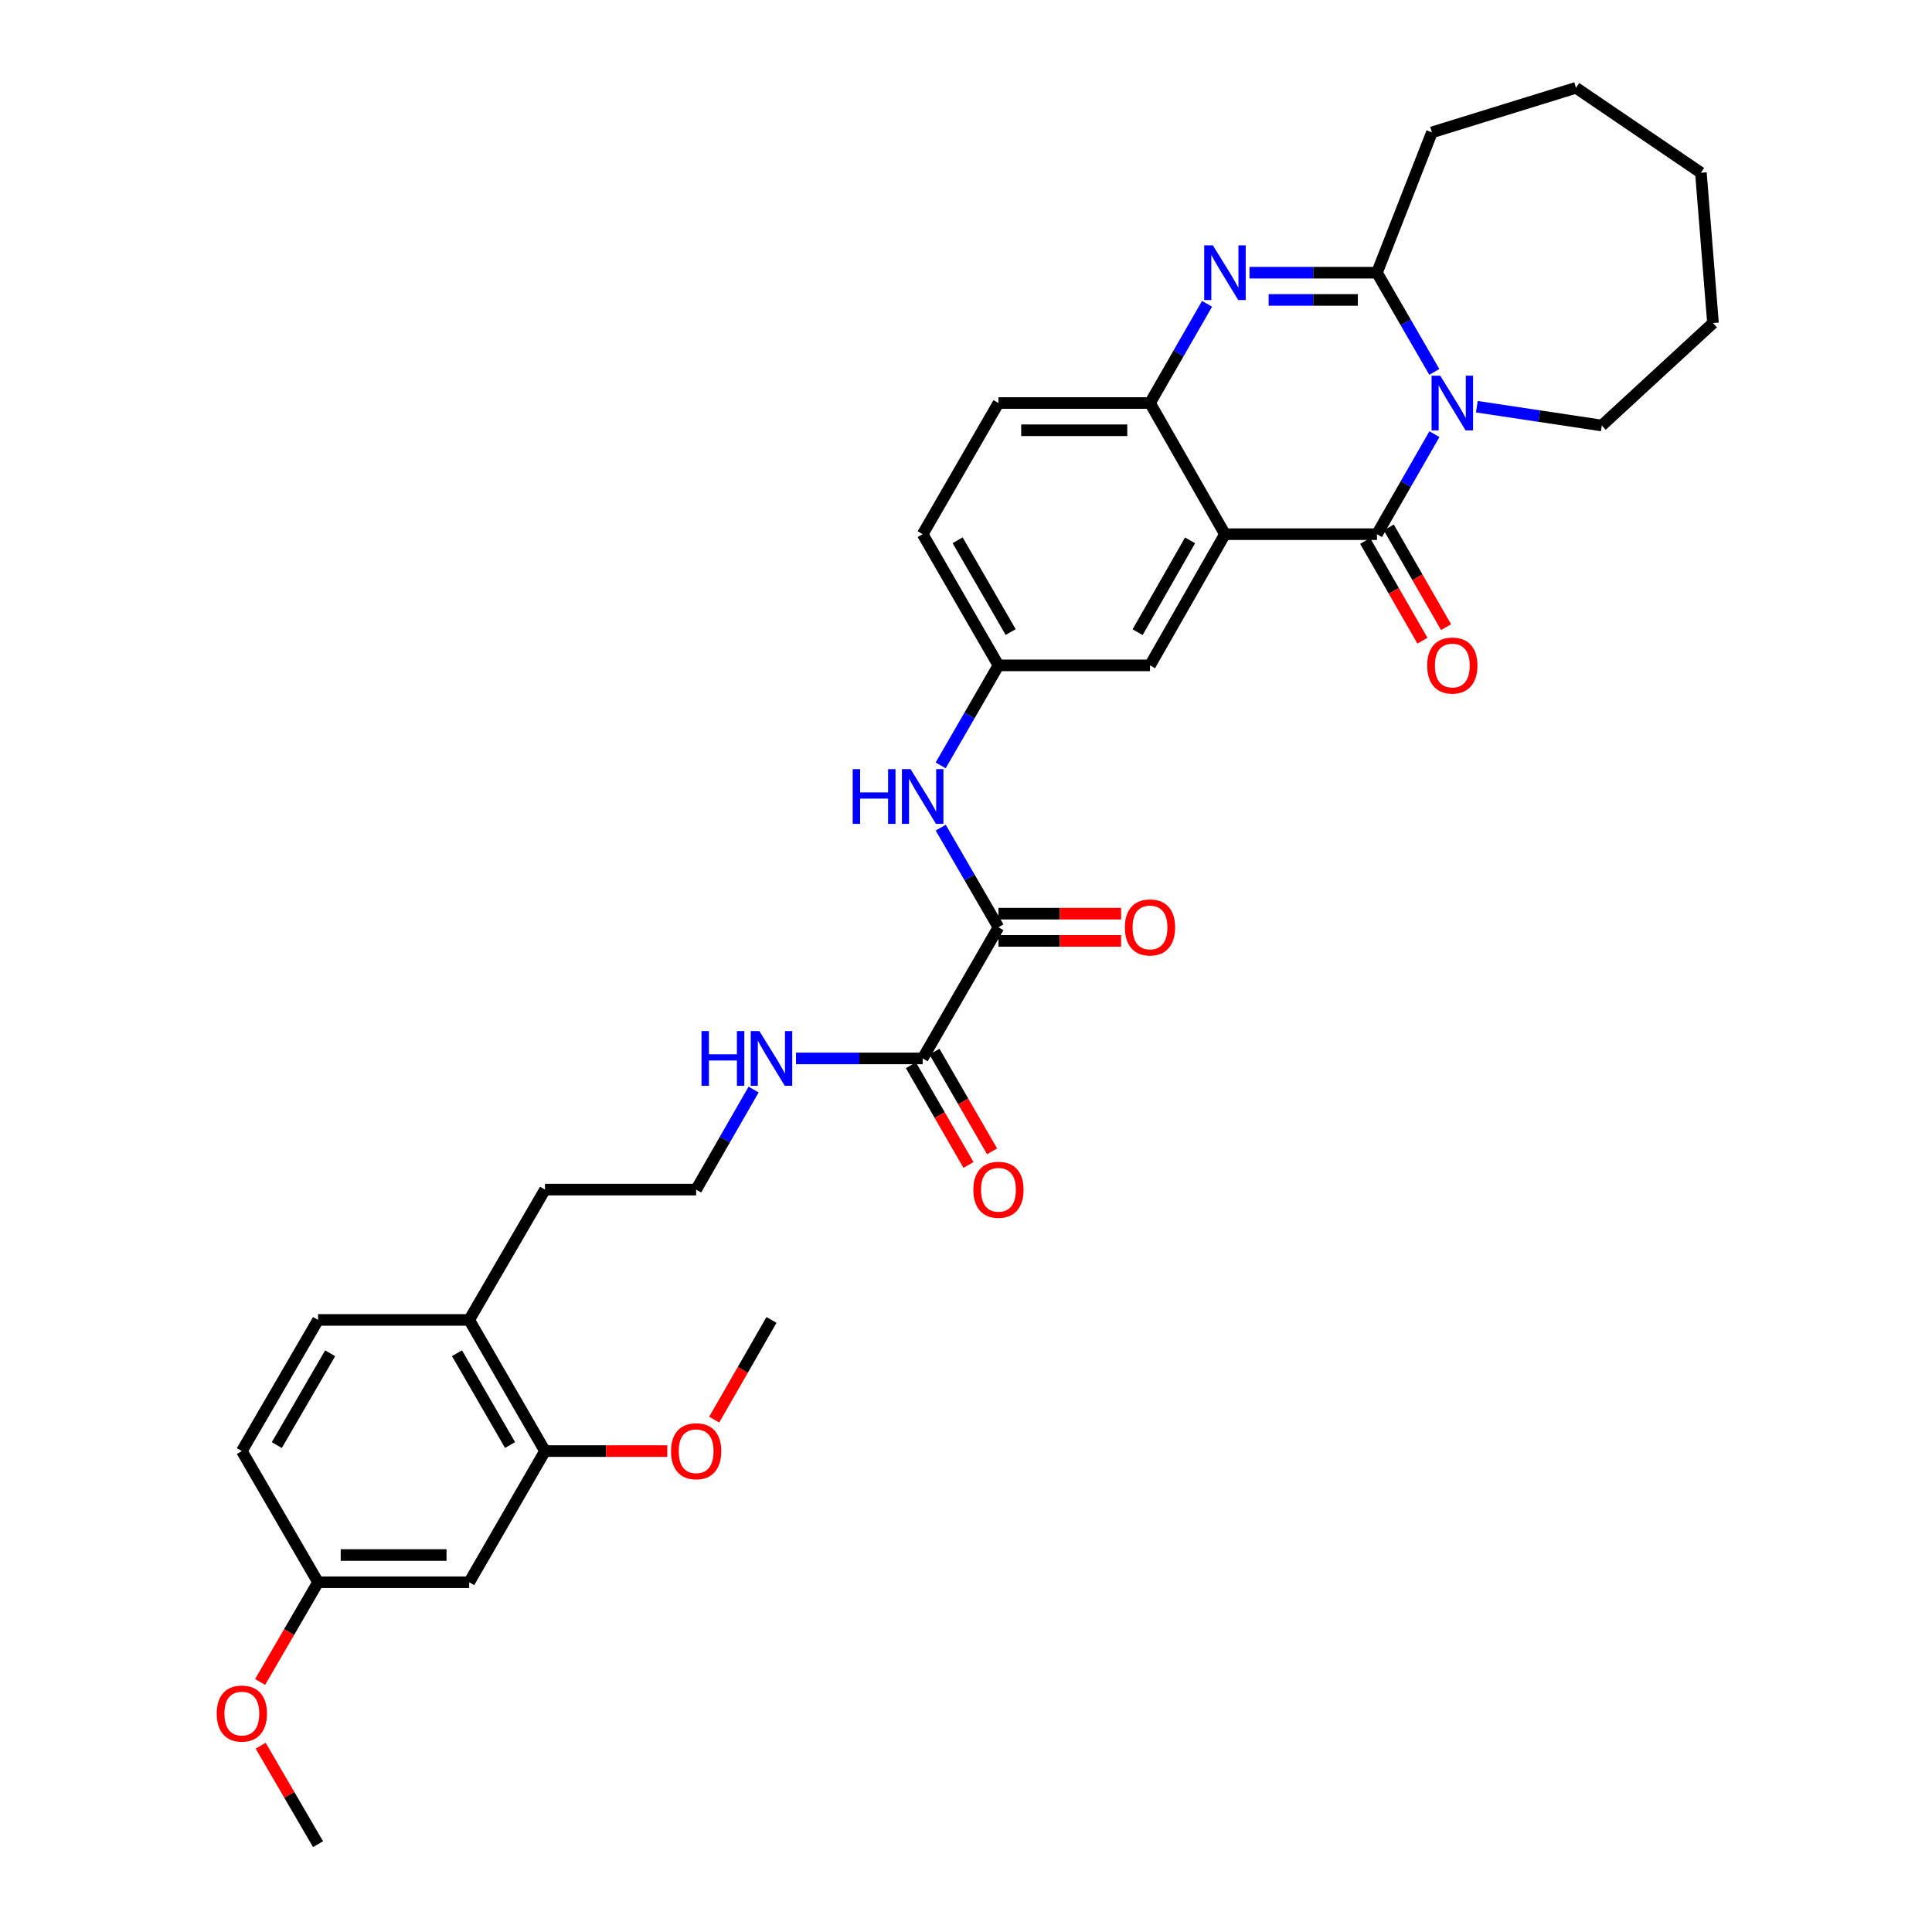 <?xml version='1.0' encoding='iso-8859-1'?>
<svg version='1.1' baseProfile='full'
              xmlns='http://www.w3.org/2000/svg'
                      xmlns:rdkit='http://www.rdkit.org/xml'
                      xmlns:xlink='http://www.w3.org/1999/xlink'
                  xml:space='preserve'
width='1000px' height='1000px' viewBox='0 0 1000 1000'>
<!-- END OF HEADER -->
<rect style='opacity:1.0;fill:#FFFFFF;stroke:none' width='1000' height='1000' x='0' y='0'> </rect>
<path class='bond-0' d='M 742.455,224.727 L 727.585,250.61' style='fill:none;fill-rule:evenodd;stroke:#0000FF;stroke-width:6px;stroke-linecap:butt;stroke-linejoin:miter;stroke-opacity:1' />
<path class='bond-0' d='M 727.585,250.61 L 712.715,276.493' style='fill:none;fill-rule:evenodd;stroke:#000000;stroke-width:6px;stroke-linecap:butt;stroke-linejoin:miter;stroke-opacity:1' />
<path class='bond-3' d='M 742.402,192.502 L 727.559,166.825' style='fill:none;fill-rule:evenodd;stroke:#0000FF;stroke-width:6px;stroke-linecap:butt;stroke-linejoin:miter;stroke-opacity:1' />
<path class='bond-3' d='M 727.559,166.825 L 712.715,141.149' style='fill:none;fill-rule:evenodd;stroke:#000000;stroke-width:6px;stroke-linecap:butt;stroke-linejoin:miter;stroke-opacity:1' />
<path class='bond-20' d='M 764.411,210.519 L 796.749,215.382' style='fill:none;fill-rule:evenodd;stroke:#0000FF;stroke-width:6px;stroke-linecap:butt;stroke-linejoin:miter;stroke-opacity:1' />
<path class='bond-20' d='M 796.749,215.382 L 829.088,220.245' style='fill:none;fill-rule:evenodd;stroke:#000000;stroke-width:6px;stroke-linecap:butt;stroke-linejoin:miter;stroke-opacity:1' />
<path class='bond-1' d='M 712.715,276.493 L 634.034,276.493' style='fill:none;fill-rule:evenodd;stroke:#000000;stroke-width:6px;stroke-linecap:butt;stroke-linejoin:miter;stroke-opacity:1' />
<path class='bond-11' d='M 706.604,280.003 L 721.43,305.814' style='fill:none;fill-rule:evenodd;stroke:#000000;stroke-width:6px;stroke-linecap:butt;stroke-linejoin:miter;stroke-opacity:1' />
<path class='bond-11' d='M 721.43,305.814 L 736.255,331.625' style='fill:none;fill-rule:evenodd;stroke:#FF0000;stroke-width:6px;stroke-linecap:butt;stroke-linejoin:miter;stroke-opacity:1' />
<path class='bond-11' d='M 718.825,272.984 L 733.651,298.794' style='fill:none;fill-rule:evenodd;stroke:#000000;stroke-width:6px;stroke-linecap:butt;stroke-linejoin:miter;stroke-opacity:1' />
<path class='bond-11' d='M 733.651,298.794 L 748.476,324.605' style='fill:none;fill-rule:evenodd;stroke:#FF0000;stroke-width:6px;stroke-linecap:butt;stroke-linejoin:miter;stroke-opacity:1' />
<path class='bond-8' d='M 634.034,276.493 L 595.238,344.393' style='fill:none;fill-rule:evenodd;stroke:#000000;stroke-width:6px;stroke-linecap:butt;stroke-linejoin:miter;stroke-opacity:1' />
<path class='bond-8' d='M 615.978,279.686 L 588.821,327.216' style='fill:none;fill-rule:evenodd;stroke:#000000;stroke-width:6px;stroke-linecap:butt;stroke-linejoin:miter;stroke-opacity:1' />
<path class='bond-34' d='M 634.034,276.493 L 595.238,208.61' style='fill:none;fill-rule:evenodd;stroke:#000000;stroke-width:6px;stroke-linecap:butt;stroke-linejoin:miter;stroke-opacity:1' />
<path class='bond-2' d='M 646.741,141.149 L 679.728,141.149' style='fill:none;fill-rule:evenodd;stroke:#0000FF;stroke-width:6px;stroke-linecap:butt;stroke-linejoin:miter;stroke-opacity:1' />
<path class='bond-2' d='M 679.728,141.149 L 712.715,141.149' style='fill:none;fill-rule:evenodd;stroke:#000000;stroke-width:6px;stroke-linecap:butt;stroke-linejoin:miter;stroke-opacity:1' />
<path class='bond-2' d='M 656.637,155.243 L 679.728,155.243' style='fill:none;fill-rule:evenodd;stroke:#0000FF;stroke-width:6px;stroke-linecap:butt;stroke-linejoin:miter;stroke-opacity:1' />
<path class='bond-2' d='M 679.728,155.243 L 702.819,155.243' style='fill:none;fill-rule:evenodd;stroke:#000000;stroke-width:6px;stroke-linecap:butt;stroke-linejoin:miter;stroke-opacity:1' />
<path class='bond-4' d='M 624.772,157.255 L 610.005,182.932' style='fill:none;fill-rule:evenodd;stroke:#0000FF;stroke-width:6px;stroke-linecap:butt;stroke-linejoin:miter;stroke-opacity:1' />
<path class='bond-4' d='M 610.005,182.932 L 595.238,208.61' style='fill:none;fill-rule:evenodd;stroke:#000000;stroke-width:6px;stroke-linecap:butt;stroke-linejoin:miter;stroke-opacity:1' />
<path class='bond-22' d='M 712.715,141.149 L 741.16,68.521' style='fill:none;fill-rule:evenodd;stroke:#000000;stroke-width:6px;stroke-linecap:butt;stroke-linejoin:miter;stroke-opacity:1' />
<path class='bond-16' d='M 595.238,208.61 L 516.8,208.61' style='fill:none;fill-rule:evenodd;stroke:#000000;stroke-width:6px;stroke-linecap:butt;stroke-linejoin:miter;stroke-opacity:1' />
<path class='bond-16' d='M 583.472,222.703 L 528.566,222.703' style='fill:none;fill-rule:evenodd;stroke:#000000;stroke-width:6px;stroke-linecap:butt;stroke-linejoin:miter;stroke-opacity:1' />
<path class='bond-5' d='M 516.8,479.956 L 501.857,454.174' style='fill:none;fill-rule:evenodd;stroke:#000000;stroke-width:6px;stroke-linecap:butt;stroke-linejoin:miter;stroke-opacity:1' />
<path class='bond-5' d='M 501.857,454.174 L 486.914,428.392' style='fill:none;fill-rule:evenodd;stroke:#0000FF;stroke-width:6px;stroke-linecap:butt;stroke-linejoin:miter;stroke-opacity:1' />
<path class='bond-6' d='M 516.8,479.956 L 477.573,547.839' style='fill:none;fill-rule:evenodd;stroke:#000000;stroke-width:6px;stroke-linecap:butt;stroke-linejoin:miter;stroke-opacity:1' />
<path class='bond-13' d='M 516.8,487.003 L 548.539,487.003' style='fill:none;fill-rule:evenodd;stroke:#000000;stroke-width:6px;stroke-linecap:butt;stroke-linejoin:miter;stroke-opacity:1' />
<path class='bond-13' d='M 548.539,487.003 L 580.277,487.003' style='fill:none;fill-rule:evenodd;stroke:#FF0000;stroke-width:6px;stroke-linecap:butt;stroke-linejoin:miter;stroke-opacity:1' />
<path class='bond-13' d='M 516.8,472.909 L 548.539,472.909' style='fill:none;fill-rule:evenodd;stroke:#000000;stroke-width:6px;stroke-linecap:butt;stroke-linejoin:miter;stroke-opacity:1' />
<path class='bond-13' d='M 548.539,472.909 L 580.277,472.909' style='fill:none;fill-rule:evenodd;stroke:#FF0000;stroke-width:6px;stroke-linecap:butt;stroke-linejoin:miter;stroke-opacity:1' />
<path class='bond-15' d='M 471.472,551.365 L 486.382,577.174' style='fill:none;fill-rule:evenodd;stroke:#000000;stroke-width:6px;stroke-linecap:butt;stroke-linejoin:miter;stroke-opacity:1' />
<path class='bond-15' d='M 486.382,577.174 L 501.293,602.983' style='fill:none;fill-rule:evenodd;stroke:#FF0000;stroke-width:6px;stroke-linecap:butt;stroke-linejoin:miter;stroke-opacity:1' />
<path class='bond-15' d='M 483.675,544.314 L 498.586,570.124' style='fill:none;fill-rule:evenodd;stroke:#000000;stroke-width:6px;stroke-linecap:butt;stroke-linejoin:miter;stroke-opacity:1' />
<path class='bond-15' d='M 498.586,570.124 L 513.496,595.933' style='fill:none;fill-rule:evenodd;stroke:#FF0000;stroke-width:6px;stroke-linecap:butt;stroke-linejoin:miter;stroke-opacity:1' />
<path class='bond-17' d='M 477.573,547.839 L 444.793,547.839' style='fill:none;fill-rule:evenodd;stroke:#000000;stroke-width:6px;stroke-linecap:butt;stroke-linejoin:miter;stroke-opacity:1' />
<path class='bond-17' d='M 444.793,547.839 L 412.012,547.839' style='fill:none;fill-rule:evenodd;stroke:#0000FF;stroke-width:6px;stroke-linecap:butt;stroke-linejoin:miter;stroke-opacity:1' />
<path class='bond-7' d='M 486.888,396.156 L 501.844,370.274' style='fill:none;fill-rule:evenodd;stroke:#0000FF;stroke-width:6px;stroke-linecap:butt;stroke-linejoin:miter;stroke-opacity:1' />
<path class='bond-7' d='M 501.844,370.274 L 516.8,344.393' style='fill:none;fill-rule:evenodd;stroke:#000000;stroke-width:6px;stroke-linecap:butt;stroke-linejoin:miter;stroke-opacity:1' />
<path class='bond-12' d='M 595.238,344.393 L 516.8,344.393' style='fill:none;fill-rule:evenodd;stroke:#000000;stroke-width:6px;stroke-linecap:butt;stroke-linejoin:miter;stroke-opacity:1' />
<path class='bond-9' d='M 282.089,751.075 L 242.855,683.192' style='fill:none;fill-rule:evenodd;stroke:#000000;stroke-width:6px;stroke-linecap:butt;stroke-linejoin:miter;stroke-opacity:1' />
<path class='bond-9' d='M 264.002,747.945 L 236.538,700.426' style='fill:none;fill-rule:evenodd;stroke:#000000;stroke-width:6px;stroke-linecap:butt;stroke-linejoin:miter;stroke-opacity:1' />
<path class='bond-10' d='M 282.089,751.075 L 242.855,818.974' style='fill:none;fill-rule:evenodd;stroke:#000000;stroke-width:6px;stroke-linecap:butt;stroke-linejoin:miter;stroke-opacity:1' />
<path class='bond-24' d='M 282.089,751.075 L 313.729,751.075' style='fill:none;fill-rule:evenodd;stroke:#000000;stroke-width:6px;stroke-linecap:butt;stroke-linejoin:miter;stroke-opacity:1' />
<path class='bond-24' d='M 313.729,751.075 L 345.368,751.075' style='fill:none;fill-rule:evenodd;stroke:#FF0000;stroke-width:6px;stroke-linecap:butt;stroke-linejoin:miter;stroke-opacity:1' />
<path class='bond-36' d='M 242.855,818.974 L 164.62,818.974' style='fill:none;fill-rule:evenodd;stroke:#000000;stroke-width:6px;stroke-linecap:butt;stroke-linejoin:miter;stroke-opacity:1' />
<path class='bond-36' d='M 231.119,804.881 L 176.355,804.881' style='fill:none;fill-rule:evenodd;stroke:#000000;stroke-width:6px;stroke-linecap:butt;stroke-linejoin:miter;stroke-opacity:1' />
<path class='bond-35' d='M 516.8,344.393 L 477.573,276.493' style='fill:none;fill-rule:evenodd;stroke:#000000;stroke-width:6px;stroke-linecap:butt;stroke-linejoin:miter;stroke-opacity:1' />
<path class='bond-35' d='M 523.12,327.158 L 495.661,279.628' style='fill:none;fill-rule:evenodd;stroke:#000000;stroke-width:6px;stroke-linecap:butt;stroke-linejoin:miter;stroke-opacity:1' />
<path class='bond-14' d='M 242.855,683.192 L 282.089,615.739' style='fill:none;fill-rule:evenodd;stroke:#000000;stroke-width:6px;stroke-linecap:butt;stroke-linejoin:miter;stroke-opacity:1' />
<path class='bond-18' d='M 242.855,683.192 L 164.62,683.192' style='fill:none;fill-rule:evenodd;stroke:#000000;stroke-width:6px;stroke-linecap:butt;stroke-linejoin:miter;stroke-opacity:1' />
<path class='bond-21' d='M 516.8,208.61 L 477.573,276.493' style='fill:none;fill-rule:evenodd;stroke:#000000;stroke-width:6px;stroke-linecap:butt;stroke-linejoin:miter;stroke-opacity:1' />
<path class='bond-25' d='M 390.06,563.957 L 375.192,589.848' style='fill:none;fill-rule:evenodd;stroke:#0000FF;stroke-width:6px;stroke-linecap:butt;stroke-linejoin:miter;stroke-opacity:1' />
<path class='bond-25' d='M 375.192,589.848 L 360.324,615.739' style='fill:none;fill-rule:evenodd;stroke:#000000;stroke-width:6px;stroke-linecap:butt;stroke-linejoin:miter;stroke-opacity:1' />
<path class='bond-23' d='M 164.62,683.192 L 125.174,751.075' style='fill:none;fill-rule:evenodd;stroke:#000000;stroke-width:6px;stroke-linecap:butt;stroke-linejoin:miter;stroke-opacity:1' />
<path class='bond-23' d='M 170.889,700.455 L 143.277,747.973' style='fill:none;fill-rule:evenodd;stroke:#000000;stroke-width:6px;stroke-linecap:butt;stroke-linejoin:miter;stroke-opacity:1' />
<path class='bond-19' d='M 164.62,818.974 L 125.174,751.075' style='fill:none;fill-rule:evenodd;stroke:#000000;stroke-width:6px;stroke-linecap:butt;stroke-linejoin:miter;stroke-opacity:1' />
<path class='bond-26' d='M 164.62,818.974 L 149.628,844.775' style='fill:none;fill-rule:evenodd;stroke:#000000;stroke-width:6px;stroke-linecap:butt;stroke-linejoin:miter;stroke-opacity:1' />
<path class='bond-26' d='M 149.628,844.775 L 134.636,870.575' style='fill:none;fill-rule:evenodd;stroke:#FF0000;stroke-width:6px;stroke-linecap:butt;stroke-linejoin:miter;stroke-opacity:1' />
<path class='bond-30' d='M 829.088,220.245 L 886.644,167.214' style='fill:none;fill-rule:evenodd;stroke:#000000;stroke-width:6px;stroke-linecap:butt;stroke-linejoin:miter;stroke-opacity:1' />
<path class='bond-31' d='M 741.16,68.521 L 815.723,45.455' style='fill:none;fill-rule:evenodd;stroke:#000000;stroke-width:6px;stroke-linecap:butt;stroke-linejoin:miter;stroke-opacity:1' />
<path class='bond-28' d='M 369.673,734.798 L 384.494,708.995' style='fill:none;fill-rule:evenodd;stroke:#FF0000;stroke-width:6px;stroke-linecap:butt;stroke-linejoin:miter;stroke-opacity:1' />
<path class='bond-28' d='M 384.494,708.995 L 399.316,683.192' style='fill:none;fill-rule:evenodd;stroke:#000000;stroke-width:6px;stroke-linecap:butt;stroke-linejoin:miter;stroke-opacity:1' />
<path class='bond-27' d='M 360.324,615.739 L 282.089,615.739' style='fill:none;fill-rule:evenodd;stroke:#000000;stroke-width:6px;stroke-linecap:butt;stroke-linejoin:miter;stroke-opacity:1' />
<path class='bond-29' d='M 134.917,903.576 L 149.769,929.061' style='fill:none;fill-rule:evenodd;stroke:#FF0000;stroke-width:6px;stroke-linecap:butt;stroke-linejoin:miter;stroke-opacity:1' />
<path class='bond-29' d='M 149.769,929.061 L 164.62,954.545' style='fill:none;fill-rule:evenodd;stroke:#000000;stroke-width:6px;stroke-linecap:butt;stroke-linejoin:miter;stroke-opacity:1' />
<path class='bond-32' d='M 886.644,167.214 L 880.38,89.418' style='fill:none;fill-rule:evenodd;stroke:#000000;stroke-width:6px;stroke-linecap:butt;stroke-linejoin:miter;stroke-opacity:1' />
<path class='bond-33' d='M 815.723,45.455 L 880.38,89.418' style='fill:none;fill-rule:evenodd;stroke:#000000;stroke-width:6px;stroke-linecap:butt;stroke-linejoin:miter;stroke-opacity:1' />
<path  class='atom-0' d='M 745.455 194.45
L 754.735 209.45
Q 755.655 210.93, 757.135 213.61
Q 758.615 216.29, 758.695 216.45
L 758.695 194.45
L 762.455 194.45
L 762.455 222.77
L 758.575 222.77
L 748.615 206.37
Q 747.455 204.45, 746.215 202.25
Q 745.015 200.05, 744.655 199.37
L 744.655 222.77
L 740.975 222.77
L 740.975 194.45
L 745.455 194.45
' fill='#0000FF'/>
<path  class='atom-3' d='M 627.774 126.989
L 637.054 141.989
Q 637.974 143.469, 639.454 146.149
Q 640.934 148.829, 641.014 148.989
L 641.014 126.989
L 644.774 126.989
L 644.774 155.309
L 640.894 155.309
L 630.934 138.909
Q 629.774 136.989, 628.534 134.789
Q 627.334 132.589, 626.974 131.909
L 626.974 155.309
L 623.294 155.309
L 623.294 126.989
L 627.774 126.989
' fill='#0000FF'/>
<path  class='atom-8' d='M 441.353 398.116
L 445.193 398.116
L 445.193 410.156
L 459.673 410.156
L 459.673 398.116
L 463.513 398.116
L 463.513 426.436
L 459.673 426.436
L 459.673 413.356
L 445.193 413.356
L 445.193 426.436
L 441.353 426.436
L 441.353 398.116
' fill='#0000FF'/>
<path  class='atom-8' d='M 471.313 398.116
L 480.593 413.116
Q 481.513 414.596, 482.993 417.276
Q 484.473 419.956, 484.553 420.116
L 484.553 398.116
L 488.313 398.116
L 488.313 426.436
L 484.433 426.436
L 474.473 410.036
Q 473.313 408.116, 472.073 405.916
Q 470.873 403.716, 470.513 403.036
L 470.513 426.436
L 466.833 426.436
L 466.833 398.116
L 471.313 398.116
' fill='#0000FF'/>
<path  class='atom-12' d='M 738.715 344.473
Q 738.715 337.673, 742.075 333.873
Q 745.435 330.073, 751.715 330.073
Q 757.995 330.073, 761.355 333.873
Q 764.715 337.673, 764.715 344.473
Q 764.715 351.353, 761.315 355.273
Q 757.915 359.153, 751.715 359.153
Q 745.475 359.153, 742.075 355.273
Q 738.715 351.393, 738.715 344.473
M 751.715 355.953
Q 756.035 355.953, 758.355 353.073
Q 760.715 350.153, 760.715 344.473
Q 760.715 338.913, 758.355 336.113
Q 756.035 333.273, 751.715 333.273
Q 747.395 333.273, 745.035 336.073
Q 742.715 338.873, 742.715 344.473
Q 742.715 350.193, 745.035 353.073
Q 747.395 355.953, 751.715 355.953
' fill='#FF0000'/>
<path  class='atom-14' d='M 582.238 480.036
Q 582.238 473.236, 585.598 469.436
Q 588.958 465.636, 595.238 465.636
Q 601.518 465.636, 604.878 469.436
Q 608.238 473.236, 608.238 480.036
Q 608.238 486.916, 604.838 490.836
Q 601.438 494.716, 595.238 494.716
Q 588.998 494.716, 585.598 490.836
Q 582.238 486.956, 582.238 480.036
M 595.238 491.516
Q 599.558 491.516, 601.878 488.636
Q 604.238 485.716, 604.238 480.036
Q 604.238 474.476, 601.878 471.676
Q 599.558 468.836, 595.238 468.836
Q 590.918 468.836, 588.558 471.636
Q 586.238 474.436, 586.238 480.036
Q 586.238 485.756, 588.558 488.636
Q 590.918 491.516, 595.238 491.516
' fill='#FF0000'/>
<path  class='atom-16' d='M 503.8 615.819
Q 503.8 609.019, 507.16 605.219
Q 510.52 601.419, 516.8 601.419
Q 523.08 601.419, 526.44 605.219
Q 529.8 609.019, 529.8 615.819
Q 529.8 622.699, 526.4 626.619
Q 523 630.499, 516.8 630.499
Q 510.56 630.499, 507.16 626.619
Q 503.8 622.739, 503.8 615.819
M 516.8 627.299
Q 521.12 627.299, 523.44 624.419
Q 525.8 621.499, 525.8 615.819
Q 525.8 610.259, 523.44 607.459
Q 521.12 604.619, 516.8 604.619
Q 512.48 604.619, 510.12 607.419
Q 507.8 610.219, 507.8 615.819
Q 507.8 621.539, 510.12 624.419
Q 512.48 627.299, 516.8 627.299
' fill='#FF0000'/>
<path  class='atom-18' d='M 363.096 533.679
L 366.936 533.679
L 366.936 545.719
L 381.416 545.719
L 381.416 533.679
L 385.256 533.679
L 385.256 561.999
L 381.416 561.999
L 381.416 548.919
L 366.936 548.919
L 366.936 561.999
L 363.096 561.999
L 363.096 533.679
' fill='#0000FF'/>
<path  class='atom-18' d='M 393.056 533.679
L 402.336 548.679
Q 403.256 550.159, 404.736 552.839
Q 406.216 555.519, 406.296 555.679
L 406.296 533.679
L 410.056 533.679
L 410.056 561.999
L 406.176 561.999
L 396.216 545.599
Q 395.056 543.679, 393.816 541.479
Q 392.616 539.279, 392.256 538.599
L 392.256 561.999
L 388.576 561.999
L 388.576 533.679
L 393.056 533.679
' fill='#0000FF'/>
<path  class='atom-25' d='M 347.324 751.155
Q 347.324 744.355, 350.684 740.555
Q 354.044 736.755, 360.324 736.755
Q 366.604 736.755, 369.964 740.555
Q 373.324 744.355, 373.324 751.155
Q 373.324 758.035, 369.924 761.955
Q 366.524 765.835, 360.324 765.835
Q 354.084 765.835, 350.684 761.955
Q 347.324 758.075, 347.324 751.155
M 360.324 762.635
Q 364.644 762.635, 366.964 759.755
Q 369.324 756.835, 369.324 751.155
Q 369.324 745.595, 366.964 742.795
Q 364.644 739.955, 360.324 739.955
Q 356.004 739.955, 353.644 742.755
Q 351.324 745.555, 351.324 751.155
Q 351.324 756.875, 353.644 759.755
Q 356.004 762.635, 360.324 762.635
' fill='#FF0000'/>
<path  class='atom-27' d='M 112.174 886.938
Q 112.174 880.138, 115.534 876.338
Q 118.894 872.538, 125.174 872.538
Q 131.454 872.538, 134.814 876.338
Q 138.174 880.138, 138.174 886.938
Q 138.174 893.818, 134.774 897.738
Q 131.374 901.618, 125.174 901.618
Q 118.934 901.618, 115.534 897.738
Q 112.174 893.858, 112.174 886.938
M 125.174 898.418
Q 129.494 898.418, 131.814 895.538
Q 134.174 892.618, 134.174 886.938
Q 134.174 881.378, 131.814 878.578
Q 129.494 875.738, 125.174 875.738
Q 120.854 875.738, 118.494 878.538
Q 116.174 881.338, 116.174 886.938
Q 116.174 892.658, 118.494 895.538
Q 120.854 898.418, 125.174 898.418
' fill='#FF0000'/>
</svg>

